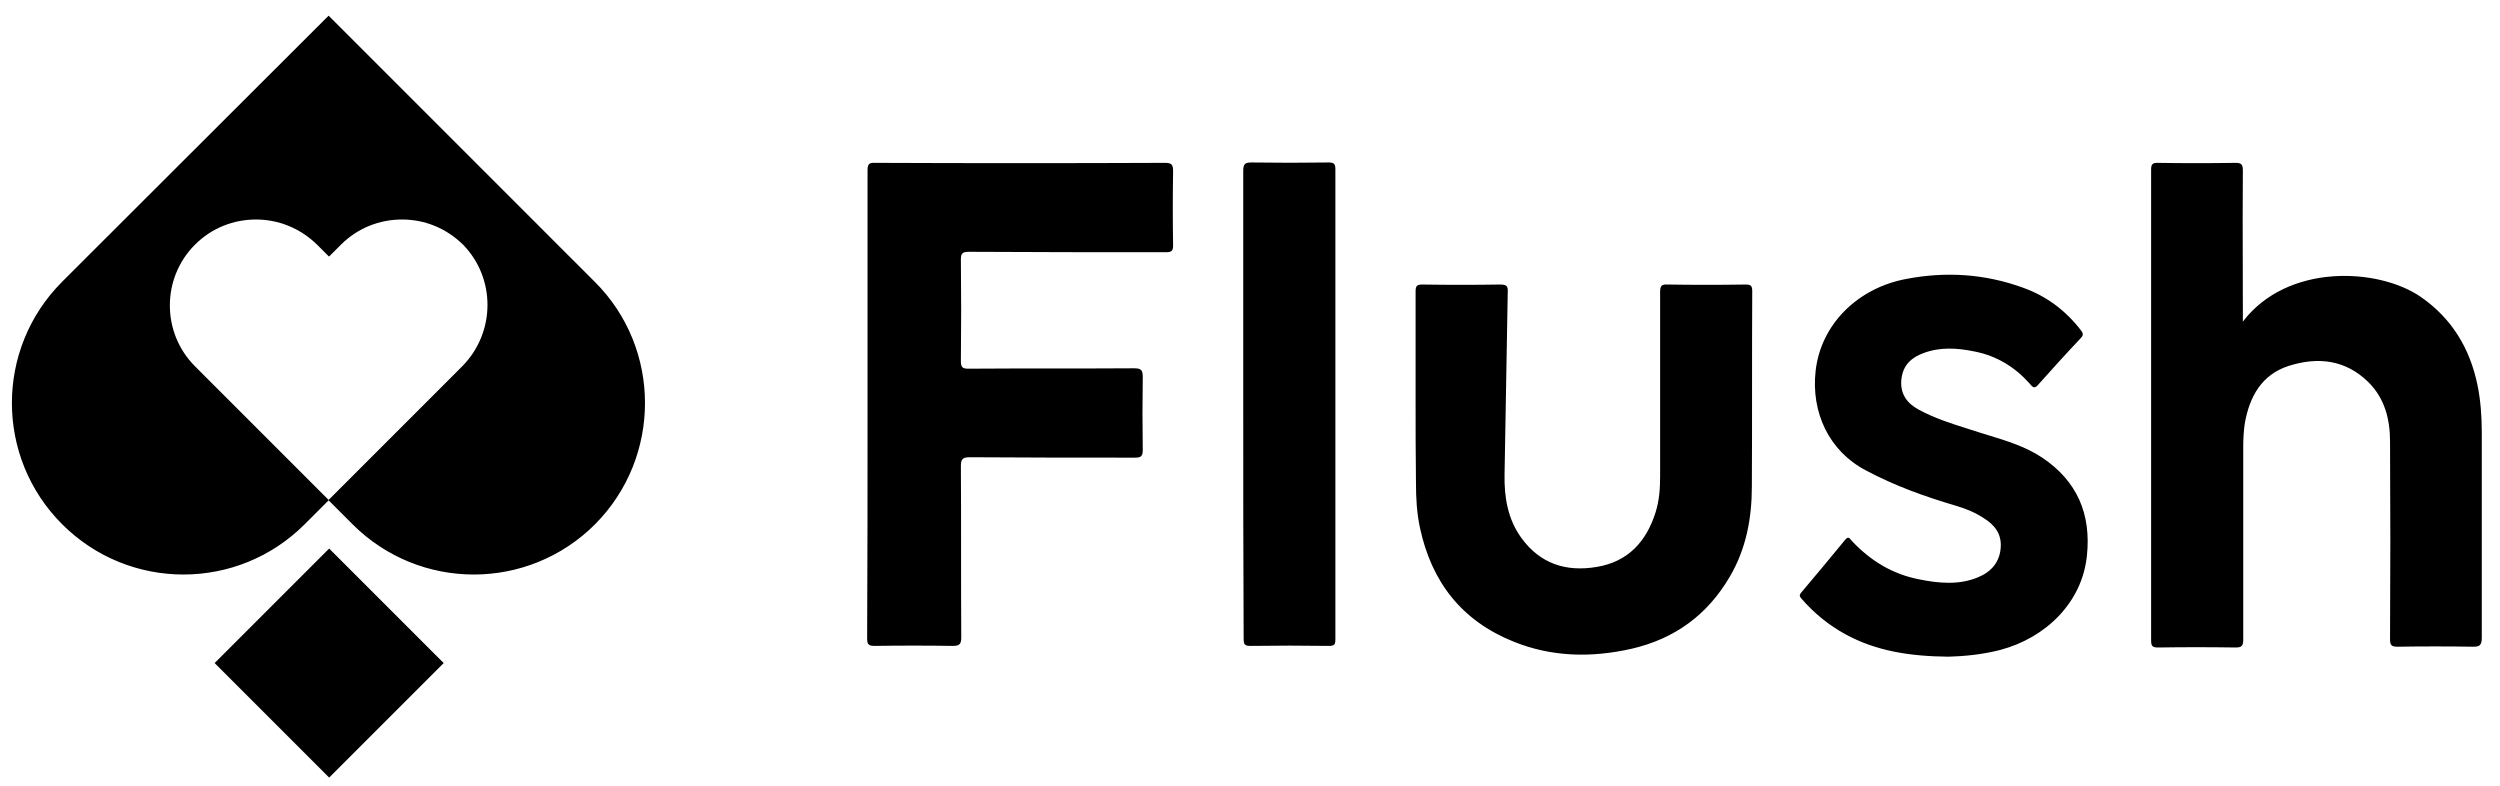 <svg width="105" height="33" viewBox="0 0 105 33" fill="none" xmlns="http://www.w3.org/2000/svg">
<path fill-rule="evenodd" clip-rule="evenodd" d="M24.977 11.833L23.971 10.828L13.802 0.658L3.616 10.828L2.611 11.833C-0.204 14.647 -0.204 19.204 2.611 22.019C4.018 23.426 5.861 24.13 7.704 24.13C9.547 24.13 11.39 23.426 12.797 22.019L13.802 21.014L14.807 22.019C16.215 23.426 18.057 24.13 19.9 24.13C21.743 24.13 23.586 23.426 24.993 22.019C27.791 19.204 27.791 14.631 24.977 11.833ZM19.414 15.384L18.912 15.887L13.802 20.997L8.692 15.887L8.19 15.384C6.782 13.977 6.782 11.682 8.19 10.275C8.893 9.571 9.815 9.219 10.753 9.219C11.674 9.219 12.596 9.571 13.316 10.275L13.819 10.777L14.321 10.275C15.025 9.571 15.947 9.219 16.885 9.219C17.823 9.219 18.727 9.571 19.448 10.275C20.822 11.682 20.822 13.96 19.414 15.384ZM94.2 13.508C96.076 11.045 99.896 11.246 101.672 12.469C102.978 13.374 103.732 14.63 104.051 16.155C104.185 16.808 104.235 17.478 104.235 18.165V26.793C104.235 27.111 104.134 27.162 103.866 27.162C102.811 27.145 101.755 27.145 100.7 27.162C100.449 27.162 100.382 27.111 100.382 26.843C100.398 24.079 100.398 21.315 100.382 18.551C100.382 17.612 100.164 16.741 99.477 16.054C98.505 15.099 97.349 14.982 96.126 15.367C94.987 15.736 94.485 16.657 94.284 17.763C94.233 18.098 94.216 18.433 94.216 18.768V26.86C94.216 27.111 94.166 27.195 93.898 27.195C92.809 27.178 91.72 27.178 90.631 27.195C90.397 27.195 90.347 27.128 90.347 26.894V7.125C90.347 6.907 90.397 6.84 90.615 6.84C91.704 6.857 92.809 6.857 93.898 6.84C94.15 6.84 94.2 6.924 94.2 7.158C94.189 8.487 94.192 9.808 94.196 11.131L94.196 11.138C94.198 11.798 94.2 12.46 94.2 13.123V13.508ZM36.437 7.159V16.942C36.437 20.226 36.437 23.51 36.42 26.793C36.42 27.044 36.453 27.128 36.738 27.128C37.827 27.111 38.933 27.111 40.022 27.128C40.323 27.128 40.373 27.028 40.373 26.76C40.365 25.571 40.365 24.378 40.365 23.182V23.181C40.365 21.985 40.365 20.787 40.357 19.589C40.357 19.305 40.407 19.204 40.725 19.204C43.036 19.221 45.348 19.221 47.659 19.221H47.661C47.896 19.221 47.996 19.187 47.996 18.902C47.98 17.897 47.98 16.875 47.996 15.853C47.996 15.552 47.946 15.468 47.628 15.468C46.463 15.476 45.303 15.476 44.143 15.476H44.143C42.983 15.476 41.823 15.476 40.658 15.485C40.407 15.485 40.357 15.401 40.357 15.166C40.373 13.742 40.373 12.319 40.357 10.895C40.357 10.643 40.424 10.576 40.692 10.576C43.456 10.593 46.202 10.593 48.966 10.593H48.968C49.203 10.593 49.27 10.543 49.27 10.308C49.253 9.269 49.253 8.231 49.27 7.192C49.27 6.924 49.219 6.84 48.934 6.84C44.88 6.857 40.809 6.857 36.755 6.84C36.487 6.823 36.437 6.907 36.437 7.159ZM59.455 16.775V12.235C59.455 12 59.522 11.95 59.74 11.95C60.828 11.967 61.917 11.967 63.006 11.95C63.275 11.95 63.342 12.017 63.325 12.268C63.3 13.55 63.279 14.828 63.258 16.105C63.237 17.383 63.216 18.66 63.191 19.941C63.174 20.879 63.325 21.801 63.894 22.588C64.682 23.677 65.771 24.029 67.061 23.811C68.384 23.593 69.155 22.739 69.54 21.499C69.691 21.014 69.725 20.511 69.725 20.008V12.268C69.725 12.017 69.775 11.933 70.043 11.95C71.132 11.967 72.221 11.967 73.31 11.95C73.511 11.95 73.594 11.983 73.594 12.218C73.586 13.583 73.586 14.953 73.586 16.323C73.586 17.692 73.586 19.062 73.578 20.427C73.578 21.751 73.343 23.041 72.656 24.213C71.718 25.822 70.344 26.827 68.535 27.246C66.843 27.631 65.168 27.598 63.559 26.944C61.398 26.073 60.125 24.448 59.639 22.169C59.505 21.55 59.471 20.913 59.471 20.293C59.455 19.12 59.455 17.948 59.455 16.775ZM77.514 26.643C78.804 27.346 80.211 27.564 81.836 27.581C82.456 27.564 83.244 27.497 84.014 27.296C85.907 26.794 87.449 25.319 87.65 23.342C87.834 21.6 87.248 20.209 85.773 19.221C85.083 18.761 84.305 18.523 83.526 18.284L83.526 18.284C83.398 18.245 83.271 18.206 83.143 18.166C82.982 18.113 82.822 18.062 82.661 18.012C81.953 17.788 81.252 17.566 80.597 17.211C80.094 16.943 79.792 16.541 79.859 15.921C79.927 15.334 80.278 15.016 80.781 14.832C81.484 14.564 82.222 14.614 82.942 14.765C83.88 14.949 84.651 15.435 85.271 16.139C85.388 16.289 85.472 16.323 85.606 16.155L85.606 16.155C86.192 15.502 86.779 14.848 87.382 14.212C87.482 14.111 87.516 14.028 87.415 13.894C86.778 13.056 85.958 12.436 84.969 12.084C83.361 11.498 81.719 11.397 80.061 11.716C78 12.101 76.475 13.642 76.257 15.569C76.056 17.328 76.827 18.953 78.368 19.757C79.591 20.411 80.865 20.863 82.171 21.248C82.573 21.366 82.975 21.533 83.327 21.768C83.78 22.052 84.064 22.421 84.031 22.974C83.998 23.594 83.646 24.012 83.076 24.247C82.272 24.582 81.418 24.498 80.597 24.331C79.474 24.113 78.553 23.543 77.782 22.723C77.766 22.706 77.751 22.688 77.737 22.67C77.675 22.593 77.619 22.523 77.497 22.672C76.895 23.409 76.275 24.145 75.656 24.882L75.654 24.884C75.571 24.984 75.571 25.035 75.654 25.135C76.191 25.755 76.81 26.258 77.514 26.643ZM52.216 16.993V7.175C52.216 6.874 52.3 6.824 52.568 6.824C53.64 6.84 54.729 6.84 55.802 6.824C56.019 6.824 56.086 6.874 56.086 7.108V26.844C56.086 27.061 56.053 27.128 55.818 27.128C54.729 27.112 53.624 27.112 52.535 27.128C52.283 27.128 52.233 27.078 52.233 26.827C52.216 23.56 52.216 20.276 52.216 16.993ZM13.825 23.039L18.635 27.849L13.825 32.658L9.015 27.849L13.825 23.039Z" fill="black"/>
</svg>
